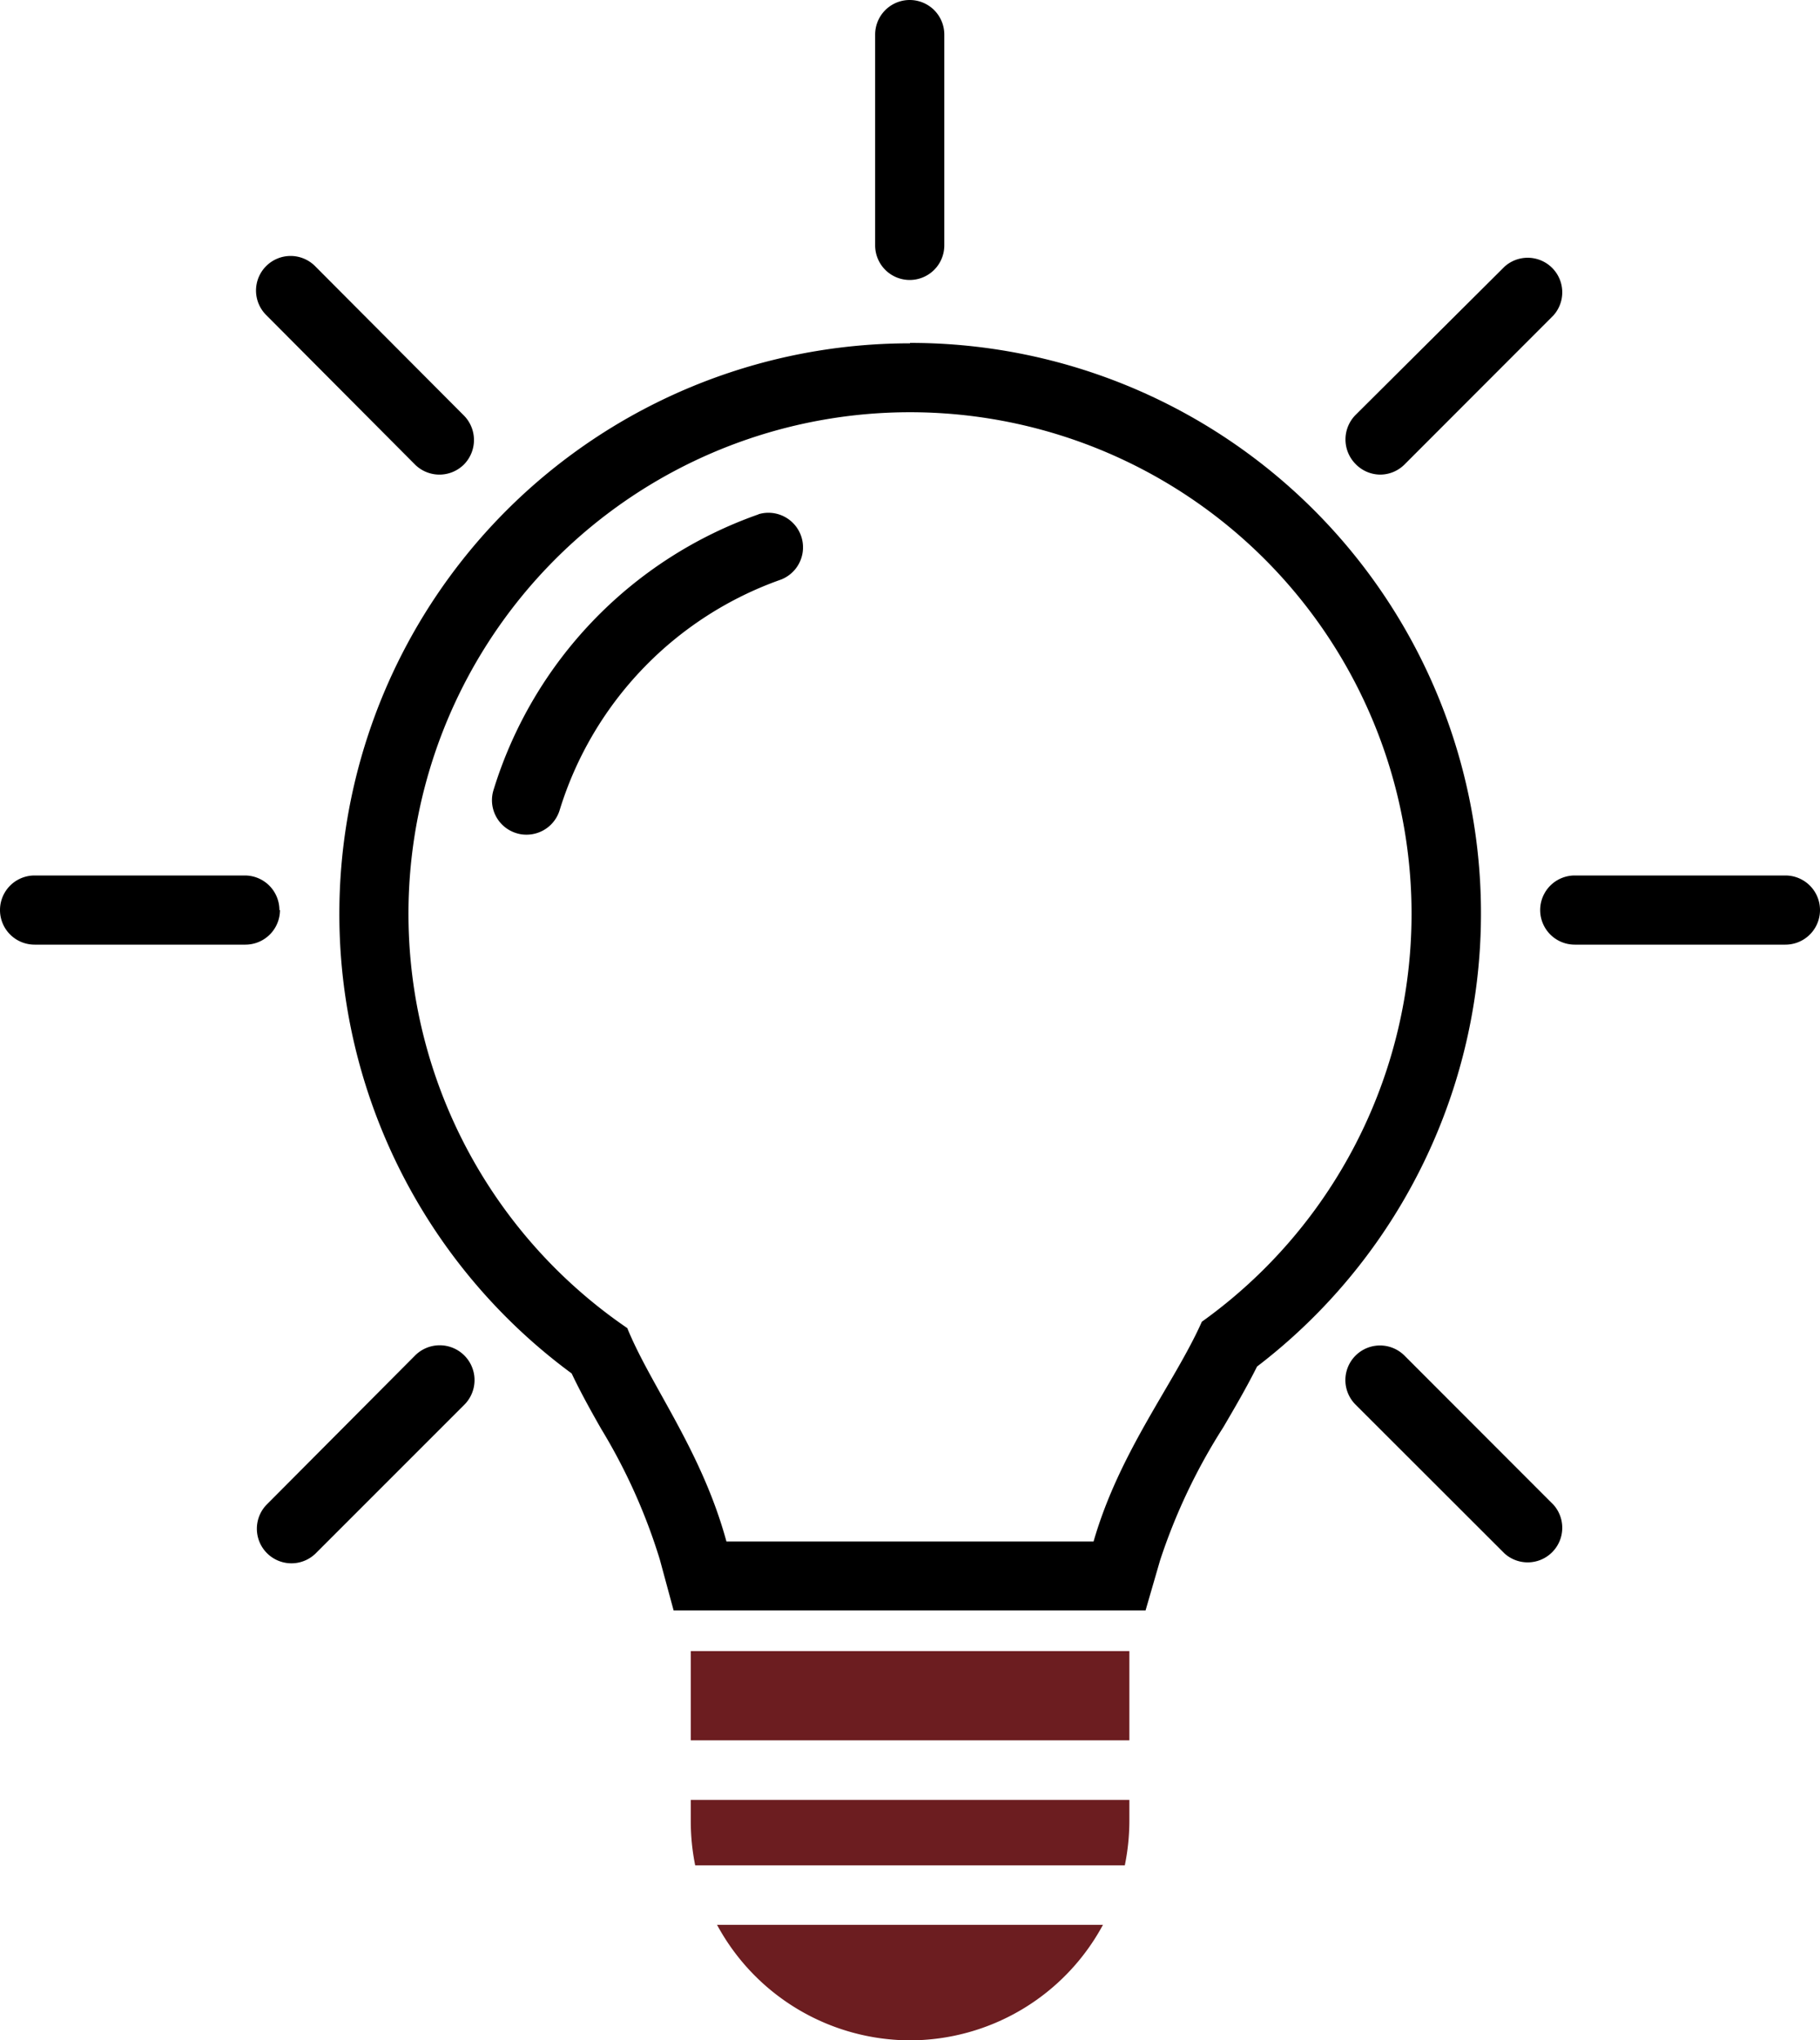 <svg xmlns="http://www.w3.org/2000/svg" viewBox="0 0 131.58 147.5"><defs><style>.cls-1{fill:#6c1d20;}</style></defs><g id="Layer_2" data-name="Layer 2"><g id="Layer_1-2" data-name="Layer 1"><path class="cls-1" d="M49.94,131.65a16.15,16.15,0,0,0,.32,3.2H81.32a16.16,16.16,0,0,0,.33-3.2v-1.53H49.94ZM65.79,147.5a15.88,15.88,0,0,0,13.95-8.35H51.84A15.9,15.9,0,0,0,65.79,147.5ZM49.94,119.36v6.45H81.65v-6.45Z"/><path d="M30,33.58a2.51,2.51,0,0,0,3.54,0,2.52,2.52,0,0,0,0-3.54L22.81,19.27a2.5,2.5,0,1,0-3.54,3.53Zm-9.8,32.21a2.5,2.5,0,0,0-2.5-2.5H2.5a2.5,2.5,0,0,0,0,5H17.74A2.5,2.5,0,0,0,20.24,65.79ZM99.77,34.31a2.49,2.49,0,0,0,1.77-.73L112.31,22.8a2.5,2.5,0,0,0-3.53-3.53L98,30a2.52,2.52,0,0,0,0,3.54A2.49,2.49,0,0,0,99.77,34.31Zm-34-14.07a2.5,2.5,0,0,0,2.5-2.5V2.5a2.5,2.5,0,1,0-5,0V17.74A2.5,2.5,0,0,0,65.79,20.24Zm63.29,43.05H113.85a2.5,2.5,0,1,0,0,5h15.23a2.5,2.5,0,0,0,0-5ZM65.79,24.82A41.25,41.25,0,0,0,41.33,99.29c.63,1.33,1.36,2.65,2.13,4a41.81,41.81,0,0,1,4.24,9.44l1,3.69H82.82l1.05-3.62a42.41,42.41,0,0,1,4.57-9.62c.88-1.5,1.71-2.93,2.44-4.39a41.24,41.24,0,0,0-25.09-74Zm21.1,70.73c-2,4.48-5.94,9.34-7.83,15.89H52.52c-1.8-6.59-5.47-11.25-7.17-15.43a36.26,36.26,0,1,1,41.54-.46ZM101.54,98A2.5,2.5,0,0,0,98,101.54l10.78,10.77a2.5,2.5,0,0,0,3.53-3.53ZM30,98,19.27,108.78a2.5,2.5,0,0,0,3.54,3.53l10.77-10.77A2.5,2.5,0,0,0,30,98ZM54.85,37.18A30.66,30.66,0,0,0,35.68,57.11a2.49,2.49,0,0,0,1.65,3.12,2.37,2.37,0,0,0,.74.11,2.5,2.5,0,0,0,2.39-1.77,25.68,25.68,0,0,1,16-16.67,2.5,2.5,0,0,0-1.64-4.72Z"/></g></g></svg>